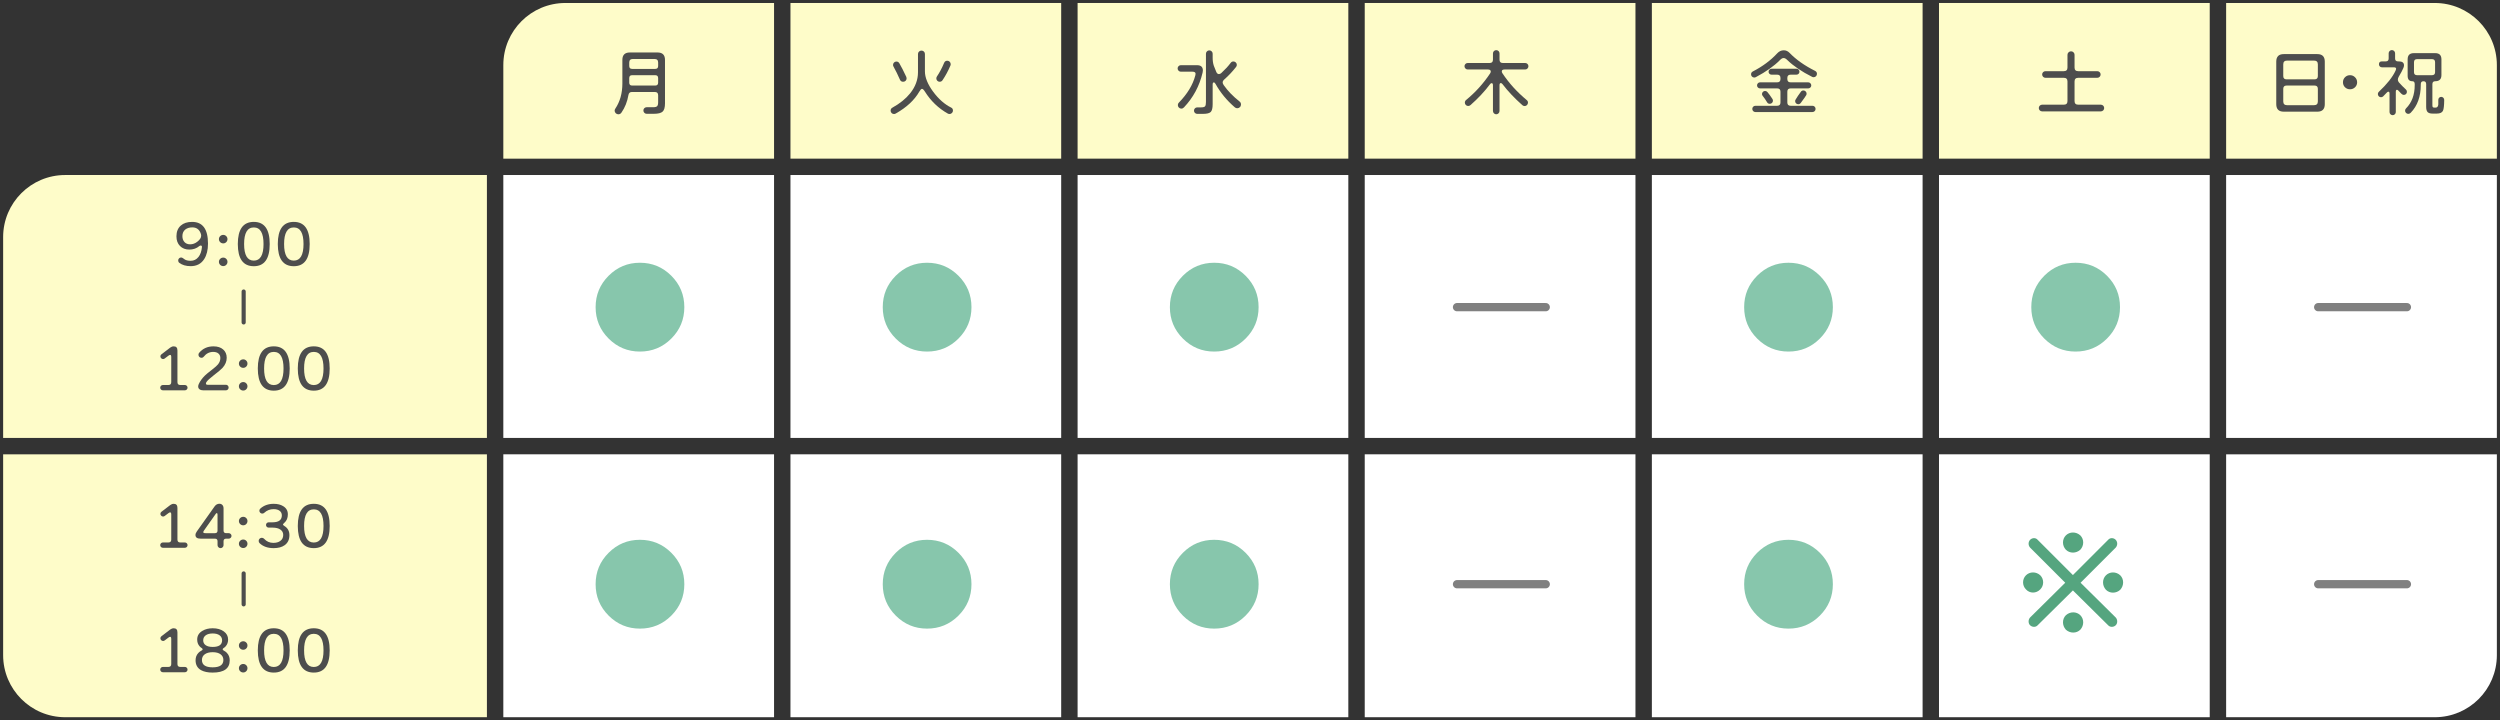 <?xml version="1.0" encoding="utf-8"?>
<!-- Generator: Adobe Illustrator 27.8.1, SVG Export Plug-In . SVG Version: 6.00 Build 0)  -->
<svg version="1.1" id="レイヤー_1" xmlns="http://www.w3.org/2000/svg" xmlns:xlink="http://www.w3.org/1999/xlink" x="0px"
	 y="0px" width="604px" height="174px" viewBox="0 0 604 174" enable-background="new 0 0 604 174" xml:space="preserve">
<rect x="0" y="0" width="604" height="174" fill="#333333" stroke="none"/>
<g opacity="0.71">
	<defs>
		<rect id="SVGID_1_" x="-14.31" y="-726.197" opacity="0.71" width="1924.62" height="652.141"/>
	</defs>
	<clipPath id="SVGID_00000113347826317531574350000009395788005719986841_">
		<use xlink:href="#SVGID_1_"  overflow="visible"/>
	</clipPath>
</g>
<g>
	<path fill="#FEFCC9" d="M117.639,105.804H0.758V57.285c0-8.284,6.716-15,15-15h101.881V105.804z"/>
	<path fill="#FEFCC9" d="M117.639,173.279H15.758c-8.284,0-15-6.716-15-15V109.76h116.881V173.279z"/>
	<path fill="#FEFCC9" d="M187.011,38.328h-65.408V15.721c0-8.284,6.716-15,15-15h50.408V38.328z"/>
	<rect x="121.603" y="42.285" fill="#FFFFFF" width="65.408" height="63.519"/>
	<rect x="121.603" y="109.76" fill="#FFFFFF" width="65.408" height="63.519"/>
	<rect x="190.975" y="0.721" fill="#FEFCC9" width="65.408" height="37.607"/>
	<rect x="190.975" y="42.285" fill="#FFFFFF" width="65.408" height="63.519"/>
	<rect x="190.975" y="109.76" fill="#FFFFFF" width="65.408" height="63.519"/>
	<rect x="260.347" y="0.721" fill="#FEFCC9" width="65.408" height="37.607"/>
	<rect x="260.347" y="42.285" fill="#FFFFFF" width="65.408" height="63.519"/>
	<rect x="260.347" y="109.76" fill="#FFFFFF" width="65.408" height="63.519"/>
	<rect x="329.719" y="0.721" fill="#FEFCC9" width="65.408" height="37.607"/>
	<rect x="329.719" y="42.285" fill="#FFFFFF" width="65.408" height="63.519"/>
	<rect x="329.719" y="109.76" fill="#FFFFFF" width="65.408" height="63.519"/>
	<rect x="399.091" y="0.721" fill="#FEFCC9" width="65.408" height="37.607"/>
	<rect x="399.091" y="42.285" fill="#FFFFFF" width="65.408" height="63.519"/>
	<rect x="399.091" y="109.76" fill="#FFFFFF" width="65.408" height="63.519"/>
	<rect x="468.462" y="0.721" fill="#FEFCC9" width="65.408" height="37.607"/>
	<rect x="468.462" y="42.285" fill="#FFFFFF" width="65.408" height="63.519"/>
	<rect x="468.462" y="109.76" fill="#FFFFFF" width="65.408" height="63.519"/>
	<path fill="#FEFCC9" d="M603.242,38.328h-65.408V0.721h50.408c8.284,0,15,6.716,15,15V38.328z"/>
	<rect x="537.834" y="42.285" fill="#FFFFFF" width="65.408" height="63.519"/>
	<path fill="#FFFFFF" d="M588.242,173.279h-50.408V109.76h65.408v48.519C603.242,166.563,596.526,173.279,588.242,173.279z"/>
	<g>
		<path fill="#4D4D4D" d="M50.252,58.859c0,1.535-0.307,2.782-0.921,3.741c-0.726,1.136-1.815,1.703-3.267,1.703
			c-1.136,0-2.052-0.27-2.75-0.81c-0.177-0.14-0.265-0.33-0.265-0.572c0-0.195,0.07-0.363,0.209-0.503s0.307-0.209,0.502-0.209
			c0.14,0,0.289,0.056,0.447,0.167l0.391,0.279c0.326,0.232,0.819,0.35,1.48,0.35c0.754,0,1.377-0.308,1.871-0.922
			c0.465-0.577,0.745-1.363,0.838-2.359c0.028-0.27-0.075-0.405-0.307-0.405c-0.112,0-0.224,0.047-0.335,0.14
			c-0.661,0.559-1.466,0.838-2.416,0.838c-0.921,0-1.668-0.288-2.241-0.865c-0.572-0.577-0.858-1.354-0.858-2.332
			c0-1.126,0.354-1.996,1.061-2.61c0.661-0.586,1.568-0.88,2.722-0.88C48.972,53.609,50.252,55.359,50.252,58.859z M48.465,56.318
			c-0.363-0.922-1.028-1.382-1.996-1.382c-0.698,0-1.266,0.172-1.703,0.516c-0.466,0.382-0.698,0.913-0.698,1.592
			c0,0.596,0.167,1.075,0.502,1.438c0.335,0.362,0.791,0.544,1.368,0.544c0.614,0,1.187-0.204,1.717-0.614
			c0.633-0.483,0.949-0.973,0.949-1.466C48.604,56.76,48.558,56.551,48.465,56.318z"/>
		<path fill="#4D4D4D" d="M54.957,57.77c0,0.288-0.1,0.532-0.3,0.732s-0.439,0.3-0.719,0.3c-0.289,0-0.536-0.1-0.74-0.3
			s-0.307-0.444-0.307-0.732c0-0.279,0.103-0.52,0.307-0.72c0.205-0.199,0.452-0.3,0.74-0.3c0.279,0,0.519,0.101,0.719,0.3
			C54.856,57.251,54.957,57.491,54.957,57.77z M54.957,63.257c0,0.288-0.1,0.533-0.3,0.732c-0.2,0.2-0.439,0.301-0.719,0.301
			c-0.289,0-0.536-0.101-0.74-0.301c-0.205-0.199-0.307-0.444-0.307-0.732c0-0.279,0.103-0.519,0.307-0.719s0.452-0.301,0.74-0.301
			c0.279,0,0.519,0.101,0.719,0.301S54.957,62.977,54.957,63.257z"/>
		<path fill="#4D4D4D" d="M65.162,58.957c0,3.573-1.28,5.36-3.839,5.36c-2.578,0-3.867-1.787-3.867-5.36
			c0-3.564,1.289-5.348,3.867-5.348C63.882,53.609,65.162,55.392,65.162,58.957z M63.668,58.957c0-2.671-0.782-4.007-2.346-4.007
			c-1.563,0-2.345,1.336-2.345,4.007s0.782,4.007,2.345,4.007C62.886,62.964,63.668,61.628,63.668,58.957z"/>
		<path fill="#4D4D4D" d="M74.822,58.957c0,3.573-1.28,5.36-3.839,5.36c-2.578,0-3.867-1.787-3.867-5.36
			c0-3.564,1.289-5.348,3.867-5.348C73.542,53.609,74.822,55.392,74.822,58.957z M73.329,58.957c0-2.671-0.782-4.007-2.346-4.007
			c-1.563,0-2.345,1.336-2.345,4.007s0.782,4.007,2.345,4.007C72.547,62.964,73.329,61.628,73.329,58.957z"/>
		<path fill="#4D4D4D" d="M45.31,93.66c0,0.177-0.062,0.328-0.188,0.454c-0.125,0.125-0.277,0.188-0.454,0.188h-5.319
			c-0.177,0-0.328-0.063-0.454-0.188c-0.125-0.126-0.188-0.277-0.188-0.454s0.063-0.328,0.188-0.454
			c0.126-0.125,0.277-0.188,0.454-0.188h1.326c0.465,0,0.698-0.232,0.698-0.697v-6.06c0-0.344-0.088-0.517-0.265-0.517
			c-0.112,0-0.247,0.061-0.405,0.182l-0.907,0.685c-0.121,0.093-0.251,0.14-0.391,0.14c-0.177,0-0.331-0.065-0.461-0.196
			c-0.13-0.13-0.195-0.283-0.195-0.46c0-0.205,0.088-0.372,0.265-0.503l2.122-1.619c0.261-0.196,0.54-0.294,0.838-0.294
			c0.596,0,0.894,0.331,0.894,0.991v7.651c0,0.465,0.232,0.697,0.698,0.697h1.103c0.177,0,0.328,0.063,0.454,0.188
			C45.248,93.332,45.31,93.483,45.31,93.66z"/>
		<path fill="#4D4D4D" d="M55.236,93.632c0,0.187-0.063,0.345-0.188,0.475c-0.126,0.131-0.282,0.196-0.468,0.196h-5.5
			c-0.363,0-0.654-0.084-0.873-0.252c-0.219-0.167-0.328-0.396-0.328-0.684c0-0.187,0.051-0.387,0.153-0.601
			c0.335-0.717,0.829-1.396,1.48-2.038c0.289-0.288,0.87-0.768,1.745-1.438c0.688-0.53,1.159-0.949,1.41-1.256
			c0.381-0.466,0.572-0.982,0.572-1.55c0-0.447-0.154-0.803-0.461-1.068c-0.307-0.265-0.726-0.397-1.256-0.397
			c-0.921,0-1.685,0.382-2.29,1.145c-0.149,0.187-0.335,0.279-0.559,0.279c-0.205,0-0.377-0.069-0.516-0.209
			c-0.14-0.14-0.209-0.312-0.209-0.517c0-0.187,0.051-0.34,0.153-0.461c0.875-1.052,2.034-1.578,3.477-1.578
			c0.986,0,1.766,0.252,2.338,0.754c0.572,0.503,0.858,1.173,0.858,2.011c0,0.875-0.335,1.685-1.005,2.429
			c-0.298,0.336-1.014,0.94-2.15,1.815c-0.931,0.717-1.512,1.257-1.745,1.619c-0.083,0.14-0.125,0.257-0.125,0.35
			c0,0.204,0.144,0.307,0.433,0.307h4.398c0.186,0,0.342,0.065,0.468,0.195C55.173,93.288,55.236,93.446,55.236,93.632z"/>
		<path fill="#4D4D4D" d="M59.787,87.839c0,0.288-0.1,0.532-0.3,0.732s-0.439,0.3-0.719,0.3c-0.289,0-0.536-0.1-0.74-0.3
			s-0.307-0.444-0.307-0.732c0-0.279,0.103-0.52,0.307-0.72c0.205-0.199,0.452-0.3,0.74-0.3c0.279,0,0.519,0.101,0.719,0.3
			C59.687,87.319,59.787,87.559,59.787,87.839z M59.787,93.325c0,0.288-0.1,0.533-0.3,0.732c-0.2,0.2-0.439,0.301-0.719,0.301
			c-0.289,0-0.536-0.101-0.74-0.301c-0.205-0.199-0.307-0.444-0.307-0.732c0-0.279,0.103-0.519,0.307-0.719s0.452-0.301,0.74-0.301
			c0.279,0,0.519,0.101,0.719,0.301S59.787,93.046,59.787,93.325z"/>
		<path fill="#4D4D4D" d="M69.992,89.025c0,3.573-1.28,5.36-3.839,5.36c-2.578,0-3.867-1.787-3.867-5.36
			c0-3.564,1.289-5.348,3.867-5.348C68.712,83.677,69.992,85.461,69.992,89.025z M68.499,89.025c0-2.671-0.782-4.007-2.346-4.007
			c-1.563,0-2.345,1.336-2.345,4.007s0.782,4.007,2.345,4.007C67.717,93.032,68.499,91.696,68.499,89.025z"/>
		<path fill="#4D4D4D" d="M79.653,89.025c0,3.573-1.28,5.36-3.839,5.36c-2.578,0-3.867-1.787-3.867-5.36
			c0-3.564,1.289-5.348,3.867-5.348C78.374,83.677,79.653,85.461,79.653,89.025z M78.16,89.025c0-2.671-0.782-4.007-2.346-4.007
			c-1.563,0-2.345,1.336-2.345,4.007s0.782,4.007,2.345,4.007C77.378,93.032,78.16,91.696,78.16,89.025z"/>
	</g>
	
		<line fill="none" stroke="#4D4D4D" stroke-linecap="round" stroke-linejoin="round" stroke-miterlimit="10" x1="58.866" y1="70.43" x2="58.866" y2="77.899"/>
	<g>
		<path fill="#4D4D4D" d="M45.31,131.703c0,0.177-0.062,0.328-0.188,0.454c-0.125,0.125-0.277,0.188-0.454,0.188h-5.319
			c-0.177,0-0.328-0.063-0.454-0.188c-0.125-0.126-0.188-0.277-0.188-0.454s0.063-0.328,0.188-0.454
			c0.126-0.125,0.277-0.188,0.454-0.188h1.326c0.465,0,0.698-0.232,0.698-0.697v-6.06c0-0.344-0.088-0.517-0.265-0.517
			c-0.112,0-0.247,0.061-0.405,0.182l-0.907,0.685c-0.121,0.093-0.251,0.14-0.391,0.14c-0.177,0-0.331-0.065-0.461-0.196
			c-0.13-0.13-0.195-0.283-0.195-0.46c0-0.205,0.088-0.372,0.265-0.503l2.122-1.619c0.261-0.196,0.54-0.294,0.838-0.294
			c0.596,0,0.894,0.331,0.894,0.991v7.651c0,0.465,0.232,0.697,0.698,0.697h1.103c0.177,0,0.328,0.063,0.454,0.188
			C45.248,131.375,45.31,131.526,45.31,131.703z"/>
		<path fill="#4D4D4D" d="M55.934,129.469c0,0.186-0.067,0.344-0.202,0.475c-0.135,0.13-0.291,0.195-0.468,0.195h-0.628
			c-0.419,0-0.628,0.209-0.628,0.628v0.936c0,0.195-0.072,0.365-0.217,0.51c-0.144,0.144-0.314,0.216-0.509,0.216
			c-0.196,0-0.366-0.072-0.51-0.216c-0.145-0.145-0.216-0.314-0.216-0.51v-0.936c0-0.419-0.209-0.628-0.628-0.628h-3.462
			c-0.829,0-1.243-0.293-1.243-0.88c0-0.27,0.107-0.554,0.321-0.852l4.3-6.059c0.307-0.429,0.693-0.643,1.159-0.643
			c0.298,0,0.54,0.101,0.726,0.3c0.186,0.201,0.279,0.473,0.279,0.817v5.36c0,0.419,0.209,0.629,0.628,0.629h0.628
			c0.177,0,0.333,0.065,0.468,0.195C55.867,129.138,55.934,129.293,55.934,129.469z M52.556,128.184v-3.825
			c0-0.26-0.061-0.391-0.182-0.391c-0.083,0-0.167,0.061-0.251,0.182l-2.82,3.993c-0.13,0.186-0.195,0.33-0.195,0.433
			c0,0.158,0.186,0.237,0.558,0.237h2.262C52.346,128.813,52.556,128.603,52.556,128.184z"/>
		<path fill="#4D4D4D" d="M59.787,125.882c0,0.288-0.1,0.532-0.3,0.732s-0.439,0.3-0.719,0.3c-0.289,0-0.536-0.1-0.74-0.3
			s-0.307-0.444-0.307-0.732c0-0.279,0.103-0.52,0.307-0.72c0.205-0.199,0.452-0.3,0.74-0.3c0.279,0,0.519,0.101,0.719,0.3
			C59.687,125.362,59.787,125.602,59.787,125.882z M59.787,131.368c0,0.288-0.1,0.533-0.3,0.732c-0.2,0.2-0.439,0.301-0.719,0.301
			c-0.289,0-0.536-0.101-0.74-0.301c-0.205-0.199-0.307-0.444-0.307-0.732c0-0.279,0.103-0.519,0.307-0.719s0.452-0.301,0.74-0.301
			c0.279,0,0.519,0.101,0.719,0.301S59.787,131.089,59.787,131.368z"/>
		<path fill="#4D4D4D" d="M69.922,129.288c0,1.07-0.382,1.88-1.145,2.429c-0.661,0.475-1.55,0.712-2.667,0.712
			c-1.433,0-2.564-0.399-3.392-1.2c-0.149-0.148-0.224-0.33-0.224-0.545c0-0.214,0.075-0.393,0.224-0.537
			c0.148-0.145,0.33-0.217,0.544-0.217c0.223,0,0.409,0.084,0.558,0.252c0.596,0.651,1.331,0.977,2.206,0.977
			c0.688,0,1.243-0.148,1.661-0.446c0.493-0.335,0.74-0.828,0.74-1.479c0-0.55-0.23-0.979-0.691-1.292
			c-0.46-0.312-1.082-0.468-1.864-0.468h-0.963c-0.177,0-0.328-0.062-0.454-0.188c-0.125-0.125-0.188-0.276-0.188-0.453
			s0.063-0.328,0.188-0.454c0.126-0.126,0.277-0.188,0.454-0.188h0.921c1.508,0,2.262-0.559,2.262-1.675
			c0-0.466-0.177-0.833-0.531-1.104c-0.354-0.27-0.842-0.404-1.466-0.404c-0.866,0-1.62,0.298-2.262,0.894
			c-0.13,0.121-0.284,0.181-0.461,0.181c-0.195,0-0.363-0.067-0.502-0.202s-0.209-0.3-0.209-0.495c0-0.205,0.079-0.377,0.237-0.517
			c0.856-0.764,1.936-1.146,3.239-1.146c0.912,0,1.675,0.191,2.29,0.573c0.744,0.456,1.117,1.112,1.117,1.968
			c0,0.866-0.274,1.541-0.824,2.024c-0.242,0.215-0.363,0.363-0.363,0.447c0,0.083,0.14,0.214,0.419,0.391
			C69.541,127.617,69.922,128.339,69.922,129.288z"/>
		<path fill="#4D4D4D" d="M79.653,127.068c0,3.573-1.28,5.36-3.839,5.36c-2.578,0-3.867-1.787-3.867-5.36
			c0-3.564,1.289-5.348,3.867-5.348C78.374,121.72,79.653,123.504,79.653,127.068z M78.16,127.068c0-2.671-0.782-4.007-2.346-4.007
			c-1.563,0-2.345,1.336-2.345,4.007s0.782,4.007,2.345,4.007C77.378,131.075,78.16,129.739,78.16,127.068z"/>
		<path fill="#4D4D4D" d="M45.31,161.771c0,0.177-0.062,0.328-0.188,0.454c-0.125,0.125-0.277,0.188-0.454,0.188h-5.319
			c-0.177,0-0.328-0.063-0.454-0.188c-0.125-0.126-0.188-0.277-0.188-0.454s0.063-0.328,0.188-0.454
			c0.126-0.125,0.277-0.188,0.454-0.188h1.326c0.465,0,0.698-0.232,0.698-0.697v-6.06c0-0.344-0.088-0.517-0.265-0.517
			c-0.112,0-0.247,0.061-0.405,0.182l-0.907,0.685c-0.121,0.093-0.251,0.14-0.391,0.14c-0.177,0-0.331-0.065-0.461-0.196
			c-0.13-0.13-0.195-0.283-0.195-0.46c0-0.205,0.088-0.372,0.265-0.503l2.122-1.619c0.261-0.196,0.54-0.294,0.838-0.294
			c0.596,0,0.894,0.331,0.894,0.991v7.651c0,0.465,0.232,0.697,0.698,0.697h1.103c0.177,0,0.328,0.063,0.454,0.188
			C45.248,161.443,45.31,161.594,45.31,161.771z"/>
		<path fill="#4D4D4D" d="M55.501,159.523c0,1.982-1.373,2.974-4.119,2.974c-1.172,0-2.108-0.195-2.806-0.586
			c-0.884-0.503-1.326-1.299-1.326-2.388c0-0.716,0.232-1.316,0.698-1.801c0.205-0.214,0.437-0.386,0.698-0.517
			c0.205-0.103,0.307-0.214,0.307-0.335c0-0.111-0.086-0.219-0.258-0.321c-0.172-0.102-0.337-0.246-0.496-0.433
			c-0.372-0.428-0.558-0.963-0.558-1.605c0-0.902,0.418-1.601,1.256-2.094c0.688-0.419,1.517-0.629,2.485-0.629
			c1.089,0,1.982,0.252,2.681,0.754c0.698,0.503,1.047,1.159,1.047,1.969c0,0.643-0.186,1.178-0.558,1.605
			c-0.159,0.187-0.312,0.321-0.461,0.405c-0.195,0.111-0.293,0.228-0.293,0.349s0.102,0.232,0.307,0.335
			c0.26,0.131,0.493,0.303,0.698,0.517C55.269,158.207,55.501,158.807,55.501,159.523z M53.966,159.454
			c0-0.587-0.229-1.047-0.684-1.382c-0.456-0.336-1.089-0.503-1.899-0.503c-0.81,0-1.445,0.167-1.906,0.503
			c-0.46,0.335-0.691,0.795-0.691,1.382c0,1.182,0.866,1.772,2.597,1.772C53.104,161.226,53.966,160.635,53.966,159.454z
			 M53.659,154.707c0-0.512-0.2-0.916-0.601-1.214s-0.958-0.447-1.675-0.447s-1.277,0.149-1.682,0.447s-0.607,0.702-0.607,1.214
			c0,0.503,0.2,0.894,0.601,1.173c0.4,0.279,0.963,0.419,1.689,0.419C52.9,156.299,53.659,155.768,53.659,154.707z"/>
		<path fill="#4D4D4D" d="M59.787,155.95c0,0.288-0.1,0.532-0.3,0.732s-0.439,0.3-0.719,0.3c-0.289,0-0.536-0.1-0.74-0.3
			s-0.307-0.444-0.307-0.732c0-0.279,0.103-0.52,0.307-0.72c0.205-0.199,0.452-0.3,0.74-0.3c0.279,0,0.519,0.101,0.719,0.3
			C59.687,155.43,59.787,155.671,59.787,155.95z M59.787,161.436c0,0.288-0.1,0.533-0.3,0.732c-0.2,0.2-0.439,0.301-0.719,0.301
			c-0.289,0-0.536-0.101-0.74-0.301c-0.205-0.199-0.307-0.444-0.307-0.732c0-0.279,0.103-0.519,0.307-0.719s0.452-0.301,0.74-0.301
			c0.279,0,0.519,0.101,0.719,0.301S59.787,161.157,59.787,161.436z"/>
		<path fill="#4D4D4D" d="M69.992,157.136c0,3.573-1.28,5.36-3.839,5.36c-2.578,0-3.867-1.787-3.867-5.36
			c0-3.564,1.289-5.348,3.867-5.348C68.712,151.789,69.992,153.572,69.992,157.136z M68.499,157.136
			c0-2.671-0.782-4.007-2.346-4.007c-1.563,0-2.345,1.336-2.345,4.007s0.782,4.007,2.345,4.007
			C67.717,161.143,68.499,159.807,68.499,157.136z"/>
		<path fill="#4D4D4D" d="M79.653,157.136c0,3.573-1.28,5.36-3.839,5.36c-2.578,0-3.867-1.787-3.867-5.36
			c0-3.564,1.289-5.348,3.867-5.348C78.374,151.789,79.653,153.572,79.653,157.136z M78.16,157.136c0-2.671-0.782-4.007-2.346-4.007
			c-1.563,0-2.345,1.336-2.345,4.007s0.782,4.007,2.345,4.007C77.378,161.143,78.16,159.807,78.16,157.136z"/>
	</g>
	
		<line fill="none" stroke="#4D4D4D" stroke-linecap="round" stroke-linejoin="round" stroke-miterlimit="10" x1="58.866" y1="138.541" x2="58.866" y2="146.01"/>
	<g>
		<path fill="#4D4D4D" d="M160.665,24.937c0,0.999-0.191,1.675-0.573,2.027c-0.382,0.353-1.09,0.529-2.125,0.529h-1.746
			c-0.212,0-0.394-0.079-0.547-0.238c-0.153-0.158-0.229-0.35-0.229-0.573c0-0.223,0.076-0.408,0.229-0.555
			c0.153-0.147,0.335-0.221,0.547-0.221h1.534c0.505,0,0.84-0.082,1.005-0.247c0.165-0.164,0.247-0.494,0.247-0.987v-1.658
			c0-0.528-0.265-0.793-0.793-0.793h-5.538c-0.482,0-0.764,0.246-0.846,0.74c-0.271,1.599-0.835,3.016-1.693,4.25
			c-0.188,0.271-0.435,0.405-0.741,0.405c-0.247,0-0.458-0.088-0.635-0.264c-0.176-0.177-0.265-0.383-0.265-0.617
			c0-0.165,0.053-0.323,0.159-0.477c1.14-1.704,1.71-3.732,1.71-6.084v-5.696c0-1.199,0.6-1.799,1.799-1.799h6.701
			c1.199,0,1.799,0.6,1.799,1.799V24.937z M159.007,15.943v-0.829c0-0.575-0.288-0.864-0.864-0.864h-5.255
			c-0.576,0-0.864,0.289-0.864,0.864v0.829c0,0.471,0.235,0.705,0.706,0.705h5.572C158.771,16.648,159.007,16.414,159.007,15.943z
			 M159.007,19.964v-1.093c0-0.471-0.235-0.706-0.706-0.706h-5.572c-0.47,0-0.706,0.235-0.706,0.706v1.093
			c0,0.471,0.235,0.706,0.706,0.706h5.572C158.771,20.67,159.007,20.434,159.007,19.964z"/>
	</g>
	<g>
		<path fill="#87C6AC" d="M165.334,74.209c0,2.964-1.048,5.493-3.142,7.588c-2.095,2.095-4.625,3.142-7.588,3.142
			c-2.946,0-5.466-1.048-7.561-3.142c-2.095-2.095-3.142-4.625-3.142-7.588c0-2.964,1.047-5.493,3.142-7.588
			c2.095-2.095,4.615-3.142,7.561-3.142c2.964,0,5.493,1.048,7.588,3.142C164.286,68.716,165.334,71.244,165.334,74.209z"/>
	</g>
	<g>
		<path fill="#87C6AC" d="M165.334,141.144c0,2.964-1.048,5.493-3.142,7.588c-2.095,2.095-4.625,3.142-7.588,3.142
			c-2.946,0-5.466-1.048-7.561-3.142c-2.095-2.095-3.142-4.625-3.142-7.588c0-2.964,1.047-5.493,3.142-7.588
			c2.095-2.095,4.615-3.142,7.561-3.142c2.964,0,5.493,1.048,7.588,3.142C164.286,135.651,165.334,138.18,165.334,141.144z"/>
	</g>
	<g>
		<path fill="#87C6AC" d="M234.706,74.209c0,2.964-1.048,5.493-3.142,7.588c-2.095,2.095-4.625,3.142-7.588,3.142
			c-2.946,0-5.466-1.048-7.561-3.142c-2.095-2.095-3.142-4.625-3.142-7.588c0-2.964,1.047-5.493,3.142-7.588
			c2.095-2.095,4.615-3.142,7.561-3.142c2.964,0,5.493,1.048,7.588,3.142C233.658,68.716,234.706,71.244,234.706,74.209z"/>
	</g>
	<g>
		<path fill="#87C6AC" d="M234.706,141.144c0,2.964-1.048,5.493-3.142,7.588c-2.095,2.095-4.625,3.142-7.588,3.142
			c-2.946,0-5.466-1.048-7.561-3.142c-2.095-2.095-3.142-4.625-3.142-7.588c0-2.964,1.047-5.493,3.142-7.588
			c2.095-2.095,4.615-3.142,7.561-3.142c2.964,0,5.493,1.048,7.588,3.142C233.658,135.651,234.706,138.18,234.706,141.144z"/>
	</g>
	<g>
		<path fill="#87C6AC" d="M304.077,74.209c0,2.964-1.048,5.493-3.142,7.588c-2.095,2.095-4.625,3.142-7.588,3.142
			c-2.946,0-5.466-1.048-7.561-3.142c-2.095-2.095-3.142-4.625-3.142-7.588c0-2.964,1.047-5.493,3.142-7.588
			c2.095-2.095,4.615-3.142,7.561-3.142c2.964,0,5.493,1.048,7.588,3.142C303.03,68.716,304.077,71.244,304.077,74.209z"/>
	</g>
	<g>
		<path fill="#87C6AC" d="M304.077,141.144c0,2.964-1.048,5.493-3.142,7.588c-2.095,2.095-4.625,3.142-7.588,3.142
			c-2.946,0-5.466-1.048-7.561-3.142c-2.095-2.095-3.142-4.625-3.142-7.588c0-2.964,1.047-5.493,3.142-7.588
			c2.095-2.095,4.615-3.142,7.561-3.142c2.964,0,5.493,1.048,7.588,3.142C303.03,135.651,304.077,138.18,304.077,141.144z"/>
	</g>
	<g>
		<path fill="#87C6AC" d="M442.821,74.209c0,2.964-1.048,5.493-3.142,7.588c-2.095,2.095-4.625,3.142-7.588,3.142
			c-2.946,0-5.466-1.048-7.561-3.142c-2.095-2.095-3.142-4.625-3.142-7.588c0-2.964,1.047-5.493,3.142-7.588
			c2.095-2.095,4.615-3.142,7.561-3.142c2.964,0,5.493,1.048,7.588,3.142C441.773,68.716,442.821,71.244,442.821,74.209z"/>
	</g>
	<g>
		<path fill="#87C6AC" d="M442.821,141.144c0,2.964-1.048,5.493-3.142,7.588c-2.095,2.095-4.625,3.142-7.588,3.142
			c-2.946,0-5.466-1.048-7.561-3.142c-2.095-2.095-3.142-4.625-3.142-7.588c0-2.964,1.047-5.493,3.142-7.588
			c2.095-2.095,4.615-3.142,7.561-3.142c2.964,0,5.493,1.048,7.588,3.142C441.773,135.651,442.821,138.18,442.821,141.144z"/>
	</g>
	<g>
		<path fill="#87C6AC" d="M512.193,74.209c0,2.964-1.048,5.493-3.142,7.588c-2.095,2.095-4.625,3.142-7.588,3.142
			c-2.946,0-5.466-1.048-7.561-3.142c-2.095-2.095-3.142-4.625-3.142-7.588c0-2.964,1.047-5.493,3.142-7.588
			c2.095-2.095,4.615-3.142,7.561-3.142c2.964,0,5.493,1.048,7.588,3.142C511.145,68.716,512.193,71.244,512.193,74.209z"/>
	</g>
	<g>
		<path fill="#4D4D4D" d="M230.234,26.718c0,0.224-0.083,0.418-0.247,0.582c-0.165,0.165-0.358,0.247-0.582,0.247
			c-0.141,0-0.276-0.035-0.406-0.105c-2.269-1.27-4.115-3.039-5.537-5.309c-0.282-0.446-0.518-0.67-0.706-0.67
			c-0.176,0-0.394,0.224-0.652,0.67c-1.164,2.046-3.068,3.815-5.714,5.309c-0.129,0.07-0.265,0.105-0.406,0.105
			c-0.223,0-0.414-0.079-0.573-0.238c-0.159-0.158-0.238-0.35-0.238-0.572c0-0.329,0.141-0.57,0.423-0.724
			c1.81-0.999,3.245-2.157,4.303-3.474c1.258-1.575,1.887-3.269,1.887-5.079v-4.408c0-0.235,0.082-0.433,0.247-0.591
			c0.165-0.159,0.364-0.238,0.6-0.238s0.432,0.079,0.591,0.238c0.159,0.158,0.238,0.355,0.238,0.591v4.179
			c0,1.493,0.67,3.146,2.01,4.956c1.316,1.763,2.763,3.033,4.338,3.809C230.093,26.136,230.234,26.377,230.234,26.718z
			 M219.037,18.924c0,0.235-0.08,0.432-0.238,0.591c-0.159,0.158-0.356,0.238-0.591,0.238c-0.376,0-0.635-0.165-0.776-0.494
			c-0.506-1.152-1.029-2.216-1.569-3.192c-0.071-0.129-0.106-0.258-0.106-0.388c0-0.223,0.08-0.414,0.238-0.573
			c0.159-0.158,0.35-0.237,0.573-0.237c0.306,0,0.541,0.135,0.706,0.405c0.47,0.8,1.034,1.904,1.693,3.315
			C219.013,18.694,219.037,18.806,219.037,18.924z M229.688,15.503c0,0.129-0.024,0.246-0.071,0.353
			c-0.553,1.293-1.188,2.469-1.904,3.526c-0.165,0.247-0.394,0.371-0.688,0.371c-0.224,0-0.415-0.08-0.573-0.238
			c-0.159-0.159-0.238-0.35-0.238-0.573c0-0.165,0.047-0.317,0.141-0.459c0.658-0.976,1.24-2.074,1.746-3.297
			c0.141-0.341,0.394-0.512,0.758-0.512c0.235,0,0.432,0.082,0.591,0.247C229.608,15.085,229.688,15.279,229.688,15.503z"/>
	</g>
	<g>
		<path fill="#4D4D4D" d="M290.616,17.037c0,0.141-0.023,0.312-0.07,0.511c-0.752,3.222-2.251,6.02-4.497,8.395
			c-0.188,0.2-0.399,0.3-0.635,0.3s-0.435-0.085-0.6-0.256c-0.165-0.17-0.247-0.373-0.247-0.608c0-0.223,0.076-0.411,0.229-0.564
			c2.057-2.104,3.386-4.291,3.985-6.56c0.047-0.165,0.071-0.306,0.071-0.424c0-0.341-0.259-0.511-0.776-0.511h-2.787
			c-0.211,0-0.394-0.077-0.546-0.229c-0.153-0.152-0.229-0.341-0.229-0.564c0-0.212,0.077-0.394,0.229-0.547
			c0.152-0.152,0.335-0.229,0.546-0.229h3.915C290.146,15.749,290.616,16.178,290.616,17.037z M299.821,25.237
			c0,0.259-0.088,0.476-0.265,0.652c-0.176,0.176-0.388,0.265-0.635,0.265c-0.224,0-0.429-0.082-0.617-0.247
			c-1.928-1.669-3.474-3.551-4.638-5.644c-0.129-0.234-0.264-0.353-0.405-0.353c-0.188,0-0.282,0.171-0.282,0.512v4.726
			c0,0.965-0.156,1.599-0.467,1.905c-0.312,0.305-0.943,0.458-1.896,0.458h-1.357c-0.224,0-0.412-0.076-0.564-0.229
			c-0.153-0.152-0.229-0.335-0.229-0.546c0-0.224,0.077-0.412,0.229-0.564c0.152-0.153,0.341-0.229,0.564-0.229h0.899
			c0.505,0,0.832-0.085,0.979-0.256c0.147-0.17,0.22-0.514,0.22-1.031V12.98c0-0.223,0.08-0.414,0.238-0.573
			c0.159-0.158,0.35-0.237,0.573-0.237c0.223,0,0.414,0.079,0.573,0.237c0.159,0.159,0.238,0.351,0.238,0.573v0.988
			c0,0.729,0.094,1.369,0.282,1.922c0.117,0.353,0.317,0.853,0.6,1.499c0.152,0.341,0.364,0.511,0.635,0.511
			c0.2,0,0.394-0.088,0.582-0.264c0.928-0.858,1.681-1.676,2.257-2.451c0.164-0.224,0.382-0.336,0.652-0.336
			c0.235,0,0.432,0.083,0.591,0.247c0.159,0.165,0.238,0.359,0.238,0.582c0,0.177-0.064,0.347-0.194,0.512
			c-0.858,1.093-1.787,2.081-2.786,2.963c-0.294,0.259-0.441,0.511-0.441,0.758c0,0.2,0.088,0.423,0.265,0.67
			c0.964,1.376,2.239,2.692,3.827,3.95C299.709,24.708,299.821,24.943,299.821,25.237z"/>
	</g>
	<g>
		<path fill="#4D4D4D" d="M369.268,15.996c0,0.212-0.077,0.397-0.229,0.556c-0.153,0.159-0.335,0.238-0.547,0.238h-4.973
			c-0.459,0-0.688,0.152-0.688,0.458c0,0.142,0.053,0.294,0.158,0.459c1.575,2.375,3.533,4.532,5.872,6.472
			c0.2,0.165,0.3,0.37,0.3,0.617c0,0.224-0.079,0.418-0.237,0.582c-0.159,0.165-0.351,0.247-0.573,0.247
			c-0.2,0-0.383-0.07-0.547-0.212c-1.917-1.704-3.51-3.392-4.779-5.061c-0.141-0.188-0.282-0.282-0.423-0.282
			c-0.212,0-0.317,0.176-0.317,0.528v6.208c0,0.223-0.08,0.414-0.238,0.573c-0.159,0.158-0.344,0.237-0.556,0.237
			s-0.396-0.079-0.556-0.237c-0.158-0.159-0.238-0.351-0.238-0.573v-6.19c0-0.353-0.105-0.528-0.317-0.528
			c-0.141,0-0.281,0.1-0.423,0.3c-1.316,1.752-2.881,3.421-4.69,5.008c-0.165,0.142-0.348,0.212-0.547,0.212
			c-0.224,0-0.415-0.079-0.573-0.238c-0.159-0.158-0.238-0.35-0.238-0.573c0-0.259,0.1-0.47,0.3-0.635
			c2.258-1.857,4.191-3.997,5.802-6.419c0.106-0.164,0.159-0.317,0.159-0.459c0-0.328-0.229-0.493-0.688-0.493h-4.885
			c-0.211,0-0.394-0.079-0.546-0.238c-0.153-0.158-0.229-0.344-0.229-0.556c0-0.211,0.076-0.394,0.229-0.547
			c0.152-0.152,0.335-0.229,0.546-0.229h5.309c0.529,0,0.793-0.265,0.793-0.794V12.91c0-0.223,0.077-0.411,0.229-0.564
			c0.153-0.152,0.341-0.229,0.564-0.229s0.411,0.077,0.564,0.229c0.152,0.153,0.229,0.342,0.229,0.564v1.517
			c0,0.529,0.265,0.794,0.793,0.794h5.414c0.212,0,0.394,0.076,0.547,0.229C369.19,15.602,369.268,15.785,369.268,15.996z"/>
	</g>
	<g>
		<path fill="#4D4D4D" d="M438.978,17.847c0,0.224-0.079,0.415-0.237,0.573c-0.159,0.159-0.351,0.238-0.573,0.238
			c-0.118,0-0.235-0.029-0.353-0.088c-2.528-1.27-4.538-2.634-6.031-4.092c-0.306-0.306-0.594-0.458-0.864-0.458
			s-0.559,0.158-0.864,0.476c-1.435,1.458-3.386,2.84-5.854,4.145c-0.105,0.059-0.229,0.088-0.37,0.088
			c-0.212,0-0.395-0.073-0.547-0.221c-0.153-0.146-0.229-0.326-0.229-0.537c0-0.329,0.142-0.564,0.424-0.706
			c2.351-1.21,4.32-2.674,5.907-4.391c0.446-0.482,0.97-0.723,1.569-0.723c0.529,0,0.993,0.205,1.394,0.617
			c1.575,1.634,3.633,3.086,6.172,4.355C438.825,17.278,438.978,17.518,438.978,17.847z M438.643,26.312
			c0,0.212-0.073,0.391-0.22,0.538c-0.147,0.146-0.326,0.221-0.538,0.221h-13.772c-0.212,0-0.392-0.074-0.538-0.221
			c-0.147-0.147-0.221-0.326-0.221-0.538s0.073-0.391,0.221-0.538c0.146-0.146,0.326-0.22,0.538-0.22h5.255
			c0.529,0,0.793-0.265,0.793-0.794v-2.61c0-0.528-0.264-0.793-0.793-0.793h-4.145c-0.2,0-0.37-0.07-0.511-0.212
			c-0.142-0.141-0.212-0.312-0.212-0.512c0-0.199,0.07-0.373,0.212-0.52c0.141-0.147,0.311-0.221,0.511-0.221h4.145
			c0.529,0,0.793-0.265,0.793-0.794v-0.264c0-0.529-0.264-0.794-0.793-0.794h-1.358c-0.199,0-0.37-0.067-0.511-0.203
			c-0.142-0.135-0.212-0.303-0.212-0.502c0-0.2,0.07-0.371,0.212-0.512c0.141-0.142,0.312-0.212,0.511-0.212h6.014
			c0.2,0,0.37,0.07,0.512,0.212c0.141,0.141,0.212,0.312,0.212,0.512c0,0.199-0.071,0.367-0.212,0.502
			c-0.142,0.136-0.312,0.203-0.512,0.203h-1.41c-0.529,0-0.794,0.265-0.794,0.794v0.264c0,0.529,0.265,0.794,0.794,0.794h4.25
			c0.199,0,0.373,0.073,0.52,0.221c0.147,0.146,0.221,0.32,0.221,0.52c0,0.2-0.073,0.371-0.221,0.512
			c-0.146,0.142-0.32,0.212-0.52,0.212h-4.25c-0.529,0-0.794,0.265-0.794,0.793v2.61c0,0.529,0.265,0.794,0.794,0.794h5.272
			c0.212,0,0.391,0.073,0.538,0.22C438.569,25.922,438.643,26.1,438.643,26.312z M428.345,24.32c0,0.211-0.074,0.391-0.221,0.537
			c-0.147,0.147-0.326,0.221-0.538,0.221c-0.294,0-0.506-0.111-0.635-0.335c-0.376-0.623-0.74-1.152-1.094-1.587
			c-0.105-0.13-0.158-0.276-0.158-0.441c0-0.199,0.073-0.373,0.221-0.52c0.146-0.147,0.319-0.221,0.52-0.221
			c0.224,0,0.412,0.088,0.564,0.265c0.341,0.388,0.746,0.946,1.217,1.675C428.303,24.044,428.345,24.178,428.345,24.32z
			 M436.474,22.627c0,0.141-0.035,0.271-0.105,0.388c-0.2,0.342-0.635,0.959-1.305,1.852c-0.153,0.212-0.354,0.317-0.6,0.317
			c-0.212,0-0.392-0.073-0.538-0.22c-0.147-0.147-0.221-0.326-0.221-0.538c0-0.152,0.053-0.3,0.159-0.441
			c0.27-0.47,0.705-1.11,1.305-1.922c0.129-0.141,0.306-0.212,0.529-0.212c0.211,0,0.394,0.077,0.546,0.229
			C436.397,22.233,436.474,22.415,436.474,22.627z"/>
	</g>
	<g>
		<path fill="#4D4D4D" d="M508.371,26.1c0,0.224-0.08,0.415-0.238,0.573c-0.159,0.159-0.35,0.238-0.573,0.238h-14.179
			c-0.223,0-0.414-0.079-0.572-0.238c-0.159-0.158-0.238-0.35-0.238-0.573c0-0.223,0.079-0.414,0.238-0.572
			c0.158-0.159,0.35-0.238,0.572-0.238h5.238c0.588,0,0.882-0.294,0.882-0.882v-4.727c0-0.587-0.294-0.882-0.882-0.882h-4.427
			c-0.224,0-0.414-0.079-0.573-0.237c-0.158-0.159-0.238-0.35-0.238-0.573s0.08-0.411,0.238-0.564
			c0.159-0.152,0.35-0.229,0.573-0.229h4.427c0.588,0,0.882-0.294,0.882-0.882v-3.068c0-0.234,0.085-0.435,0.255-0.6
			c0.171-0.164,0.373-0.247,0.608-0.247s0.436,0.083,0.6,0.247c0.165,0.165,0.247,0.365,0.247,0.6v3.068
			c0,0.588,0.294,0.882,0.882,0.882h4.603c0.224,0,0.415,0.077,0.573,0.229c0.159,0.153,0.238,0.341,0.238,0.564
			s-0.079,0.414-0.238,0.573c-0.158,0.158-0.35,0.237-0.573,0.237h-4.603c-0.588,0-0.882,0.295-0.882,0.882v4.727
			c0,0.588,0.294,0.882,0.882,0.882h5.467c0.224,0,0.414,0.079,0.573,0.238C508.291,25.686,508.371,25.878,508.371,26.1z"/>
	</g>
	<g>
		<path fill="#4D4D4D" d="M561.669,25.166c0,1.211-0.6,1.816-1.799,1.816h-8.111c-1.212,0-1.816-0.605-1.816-1.816v-10.28
			c0-1.211,0.604-1.816,1.816-1.816h8.111c1.199,0,1.799,0.605,1.799,1.816V25.166z M559.994,18.377v-2.821
			c0-0.611-0.307-0.917-0.917-0.917h-6.525c-0.611,0-0.917,0.306-0.917,0.917v2.821c0,0.529,0.265,0.794,0.794,0.794h6.771
			C559.729,19.171,559.994,18.906,559.994,18.377z M559.994,24.496v-3.033c0-0.529-0.265-0.793-0.794-0.793h-6.771
			c-0.529,0-0.794,0.264-0.794,0.793v3.033c0,0.611,0.306,0.917,0.917,0.917h6.525C559.688,25.413,559.994,25.107,559.994,24.496z"
			/>
		<path fill="#4D4D4D" d="M569.481,19.876c0,0.482-0.168,0.885-0.503,1.208s-0.737,0.485-1.208,0.485
			c-0.482,0-0.888-0.162-1.217-0.485s-0.493-0.726-0.493-1.208s0.164-0.888,0.493-1.217s0.734-0.494,1.217-0.494
			c0.471,0,0.873,0.168,1.208,0.503S569.481,19.406,569.481,19.876z"/>
		<path fill="#4D4D4D" d="M581.508,22.204c0,0.199-0.07,0.37-0.212,0.511c-0.141,0.142-0.312,0.212-0.511,0.212
			c-0.235,0-0.453-0.105-0.652-0.317c-0.153-0.152-0.377-0.388-0.671-0.705c-0.117-0.142-0.234-0.212-0.353-0.212
			c-0.188,0-0.282,0.153-0.282,0.458v4.921c0,0.199-0.073,0.376-0.22,0.528c-0.147,0.153-0.326,0.229-0.538,0.229
			s-0.391-0.076-0.538-0.229c-0.147-0.152-0.221-0.329-0.221-0.528v-4.462c0-0.306-0.094-0.459-0.282-0.459
			c-0.117,0-0.24,0.071-0.37,0.212c-0.188,0.2-0.482,0.506-0.882,0.917c-0.141,0.142-0.317,0.212-0.528,0.212
			c-0.212,0-0.392-0.076-0.538-0.229c-0.147-0.152-0.221-0.335-0.221-0.547c0-0.211,0.082-0.394,0.247-0.546
			c1.975-1.857,3.315-3.551,4.021-5.079c0.094-0.212,0.142-0.376,0.142-0.494c0-0.223-0.188-0.335-0.564-0.335h-2.875
			c-0.2,0-0.367-0.07-0.502-0.212c-0.136-0.141-0.203-0.311-0.203-0.511c0-0.471,0.235-0.706,0.705-0.706h0.935
			c0.471,0,0.706-0.234,0.706-0.705v-1.252c0-0.212,0.076-0.394,0.229-0.547c0.153-0.152,0.336-0.229,0.547-0.229
			c0.212,0,0.394,0.077,0.547,0.229c0.152,0.153,0.229,0.335,0.229,0.547v1.252c0,0.471,0.234,0.705,0.705,0.705h0.212
			c0.822,0,1.234,0.317,1.234,0.953c0,0.188-0.047,0.394-0.142,0.617c-0.223,0.54-0.594,1.24-1.11,2.098
			c-0.153,0.259-0.229,0.5-0.229,0.724c0,0.271,0.111,0.529,0.335,0.775c0.494,0.553,1.041,1.105,1.64,1.658
			C581.438,21.786,581.508,21.969,581.508,22.204z M590.52,24.143c-0.012,1.364-0.112,2.233-0.3,2.61
			c-0.224,0.458-0.718,0.688-1.481,0.688h-1.04c-0.541,0-0.933-0.118-1.173-0.353c-0.241-0.235-0.362-0.652-0.362-1.252v-5.503
			c0-0.47-0.217-0.705-0.652-0.705c-0.435,0-0.652,0.235-0.652,0.705v0.177c0,2.821-0.811,5.067-2.434,6.736
			c-0.176,0.177-0.37,0.265-0.582,0.265c-0.211,0-0.394-0.076-0.547-0.229c-0.152-0.152-0.229-0.335-0.229-0.546
			c0-0.212,0.076-0.395,0.229-0.547c1.399-1.399,2.099-3.274,2.099-5.626v-0.229c0-0.47-0.188-0.705-0.563-0.705
			c-0.765,0-1.146-0.44-1.146-1.322v-3.968c0-0.999,0.499-1.499,1.499-1.499h5.167c0.999,0,1.499,0.5,1.499,1.499v3.791
			c0,1-0.5,1.499-1.499,1.499c-0.459,0-0.688,0.235-0.688,0.705v5.097c0,0.224,0.032,0.374,0.098,0.45
			c0.064,0.076,0.185,0.114,0.361,0.114h0.353c0.353,0,0.559-0.247,0.617-0.74c0,0.012,0-0.364,0-1.129
			c0-0.2,0.067-0.37,0.203-0.512c0.135-0.141,0.303-0.211,0.502-0.211c0.2,0,0.371,0.073,0.512,0.22
			C590.449,23.77,590.52,23.943,590.52,24.143z M588.315,17.425v-2.381c0-0.505-0.247-0.758-0.741-0.758h-3.615
			c-0.493,0-0.74,0.253-0.74,0.758v2.381c0,0.494,0.247,0.74,0.74,0.74h3.615C588.068,18.165,588.315,17.919,588.315,17.425z"/>
	</g>
	<g>
		<path fill="#55A57F" d="M489.469,142.395c-0.928-0.927-0.928-2.473,0-3.4c0.927-0.927,2.473-0.927,3.462,0
			c0.928,0.928,0.928,2.474,0,3.4C491.941,143.416,490.396,143.416,489.469,142.395z M511.17,149.197
			c0.464,0.525,0.464,1.391,0,1.854c-0.525,0.525-1.391,0.525-1.854,0l-8.502-8.408l-8.501,8.408c-0.464,0.525-1.299,0.525-1.854,0
			c-0.464-0.464-0.464-1.329,0-1.854l8.501-8.409l-8.501-8.501c-0.464-0.557-0.464-1.329,0-1.854c0.556-0.557,1.391-0.557,1.854,0
			l8.501,8.501l8.502-8.501c0.464-0.557,1.329-0.557,1.854,0c0.464,0.525,0.464,1.298,0,1.854l-8.501,8.501L511.17,149.197z
			 M499.113,132.812c-0.927-0.989-0.927-2.535,0-3.462c0.928-0.928,2.474-0.928,3.493,0c0.928,0.927,0.928,2.473,0,3.462
			C501.587,133.74,500.041,133.74,499.113,132.812z M502.606,148.64c0.928,0.928,0.928,2.474,0,3.493
			c-0.927,0.928-2.473,0.928-3.493,0c-0.927-1.02-0.927-2.565,0-3.493C500.134,147.713,501.68,147.713,502.606,148.64z
			 M512.252,142.488c-0.989,0.928-2.535,0.928-3.462,0c-0.928-1.02-0.928-2.565,0-3.493c0.927-0.927,2.473-0.927,3.462,0
			C513.18,139.923,513.18,141.469,512.252,142.488z"/>
	</g>
	
		<line fill="none" stroke="#808080" stroke-width="2" stroke-linecap="round" stroke-linejoin="round" stroke-miterlimit="10" x1="352.016" y1="74.209" x2="373.449" y2="74.209"/>
	
		<line fill="none" stroke="#808080" stroke-width="2" stroke-linecap="round" stroke-linejoin="round" stroke-miterlimit="10" x1="560.075" y1="74.209" x2="581.508" y2="74.209"/>
	
		<line fill="none" stroke="#808080" stroke-width="2" stroke-linecap="round" stroke-linejoin="round" stroke-miterlimit="10" x1="352.016" y1="141.144" x2="373.449" y2="141.144"/>
	
		<line fill="none" stroke="#808080" stroke-width="2" stroke-linecap="round" stroke-linejoin="round" stroke-miterlimit="10" x1="560.075" y1="141.144" x2="581.508" y2="141.144"/>
</g>
</svg>
